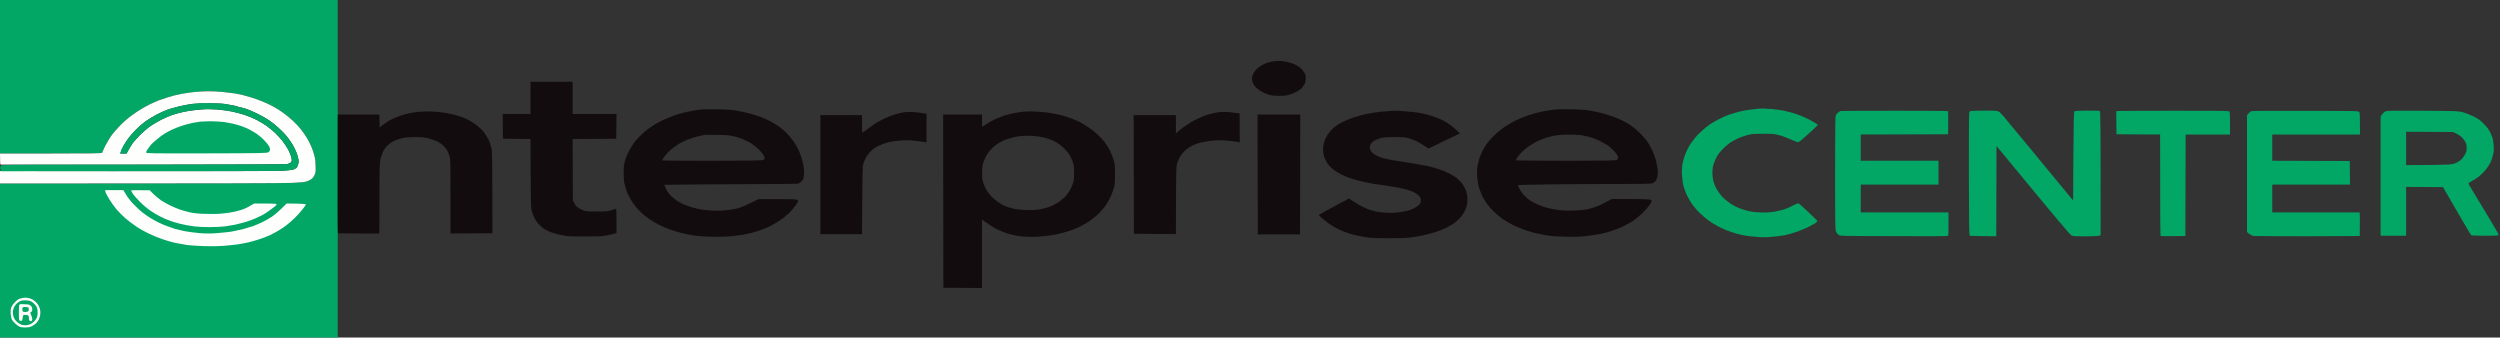<svg xmlns="http://www.w3.org/2000/svg" viewBox="0 0 200 27" width="200" height="27">
	<rect x="0" y="0" width="200" height="27" fill="#333333" stroke="none"/>
	<style>
		tspan { white-space:pre }
		.shp0 { fill: #02a765 } 
		.shp1 { fill: #130c0f } 
		.shp2 { fill: #fefffd } 
	</style>
	<g >
		<path class="shp0" d="M0 6.14L0 12.28C7.33 12.28 8.18 12.27 8.17 12.22C8.17 12.19 8.29 11.94 8.43 11.65C8.57 11.37 8.81 10.98 8.95 10.79C9.1 10.59 9.41 10.24 9.64 10.01C9.87 9.77 10.25 9.44 10.49 9.27C10.72 9.1 11.08 8.85 11.29 8.73C11.49 8.61 11.81 8.43 12 8.34C12.18 8.25 12.51 8.11 12.73 8.02C12.95 7.94 13.27 7.83 13.44 7.78C13.61 7.73 13.82 7.67 13.91 7.65C13.99 7.62 14.26 7.57 14.51 7.52C14.75 7.47 15.26 7.4 15.64 7.36C16.02 7.32 16.52 7.29 16.75 7.29C16.98 7.3 17.47 7.32 17.84 7.36C18.21 7.4 18.62 7.45 18.75 7.47C18.89 7.49 19.15 7.54 19.33 7.58C19.51 7.63 19.85 7.72 20.08 7.79C20.32 7.86 20.71 8 20.95 8.1C21.2 8.2 21.53 8.35 21.68 8.43C21.84 8.51 22.12 8.67 22.31 8.79C22.49 8.9 22.83 9.15 23.06 9.34C23.29 9.52 23.62 9.83 23.8 10.03C23.98 10.23 24.23 10.54 24.35 10.72C24.48 10.9 24.66 11.21 24.75 11.4C24.85 11.59 24.97 11.86 25.01 12C25.06 12.14 25.13 12.38 25.17 12.54C25.22 12.72 25.25 13.03 25.25 13.32C25.26 13.76 25.25 13.83 25.15 14.03C25.09 14.16 24.97 14.3 24.88 14.35C24.8 14.41 24.62 14.49 24.48 14.53C24.34 14.57 23.9 14.61 23.39 14.63C22.93 14.66 17.48 14.68 11.28 14.68L0 14.68L0 27L27.02 27L27.02 0L0 0L0 6.14Z" />
		<path class="shp1" d="M101.93 4.9C101.77 4.92 101.54 4.97 101.42 5.01C101.3 5.05 101.1 5.13 100.99 5.19C100.87 5.25 100.68 5.38 100.57 5.48C100.46 5.59 100.32 5.77 100.26 5.89C100.2 6.02 100.16 6.19 100.16 6.27C100.16 6.36 100.18 6.5 100.21 6.58C100.24 6.67 100.32 6.81 100.38 6.9C100.44 6.98 100.62 7.14 100.78 7.24C100.94 7.35 101.23 7.49 101.42 7.55C101.71 7.64 101.87 7.66 102.29 7.67C102.64 7.67 102.89 7.65 103.09 7.59C103.25 7.55 103.5 7.46 103.64 7.39C103.79 7.32 104 7.18 104.1 7.08C104.2 6.98 104.33 6.81 104.38 6.71C104.43 6.59 104.46 6.42 104.46 6.27C104.46 6.08 104.44 5.98 104.34 5.8C104.27 5.68 104.13 5.52 104.04 5.44C103.94 5.36 103.75 5.23 103.6 5.16C103.45 5.09 103.2 5 103.04 4.97C102.88 4.93 102.63 4.89 102.49 4.88C102.34 4.87 102.09 4.88 101.93 4.9ZM42.44 7.83L42.44 9.12L40.21 9.12L40.24 11.1L42.44 11.12C42.46 16.33 42.47 16.64 42.54 16.88C42.58 17.03 42.68 17.27 42.75 17.43C42.82 17.58 42.98 17.82 43.11 17.95C43.24 18.09 43.46 18.27 43.59 18.35C43.72 18.43 44.01 18.56 44.23 18.63C44.45 18.7 44.83 18.8 45.08 18.84C45.44 18.91 45.76 18.92 46.77 18.92C47.74 18.92 48.1 18.91 48.43 18.85C48.67 18.81 48.96 18.74 49.09 18.71L49.32 18.64C49.32 16.75 49.32 16.68 49.24 16.71C49.2 16.72 49.04 16.78 48.88 16.83C48.64 16.9 48.46 16.92 47.77 16.92C47.09 16.92 46.9 16.91 46.7 16.84C46.57 16.8 46.37 16.7 46.26 16.62C46.13 16.53 46.01 16.39 45.95 16.26L45.83 16.04L45.81 11.12L49.3 11.1L49.32 9.12L45.81 9.12L45.81 6.54L42.44 6.54L42.44 7.83Z" />
		<path class="shp2" d="M15.55 7.36C15.22 7.4 14.78 7.46 14.57 7.5C14.37 7.54 14.1 7.6 13.97 7.63C13.85 7.66 13.61 7.73 13.44 7.78C13.27 7.83 12.95 7.94 12.73 8.02C12.51 8.11 12.18 8.25 12 8.34C11.81 8.43 11.49 8.61 11.29 8.73C11.08 8.85 10.72 9.1 10.49 9.27C10.25 9.44 9.87 9.77 9.64 10.01C9.41 10.24 9.1 10.59 8.95 10.79C8.81 10.98 8.57 11.37 8.43 11.65C8.29 11.94 8.17 12.19 8.17 12.22C8.18 12.27 7.33 12.28 4.09 12.28L0 12.28C0 13.05 0.01 13.17 0.06 13.17C0.09 13.17 5.22 13.17 11.46 13.17C18.71 13.16 22.88 13.15 22.99 13.12C23.09 13.1 23.2 13.05 23.23 13.02C23.27 12.99 23.31 12.94 23.33 12.9C23.35 12.86 23.34 12.72 23.31 12.59C23.28 12.45 23.17 12.18 23.07 11.99C22.96 11.79 22.75 11.47 22.6 11.28C22.44 11.08 22.17 10.78 21.99 10.61C21.81 10.45 21.51 10.2 21.33 10.07C21.15 9.94 20.79 9.73 20.53 9.59C20.27 9.46 19.84 9.28 19.57 9.19C19.3 9.1 18.84 8.98 18.55 8.92C18.26 8.86 17.73 8.79 17.37 8.76C16.9 8.73 16.56 8.72 16.09 8.76C15.73 8.79 15.27 8.84 15.06 8.88C14.86 8.91 14.54 8.98 14.35 9.03C14.17 9.07 13.87 9.17 13.69 9.23C13.5 9.3 13.15 9.45 12.91 9.57C12.66 9.7 12.3 9.91 12.09 10.05C11.88 10.18 11.51 10.5 11.26 10.74C11.01 10.99 10.73 11.3 10.63 11.43C10.53 11.57 10.38 11.81 10.29 11.98L10.13 12.28L9.62 12.28C9.67 12.09 9.76 11.88 9.86 11.7C9.96 11.52 10.15 11.22 10.28 11.05C10.4 10.88 10.69 10.56 10.91 10.34C11.13 10.12 11.47 9.83 11.67 9.69C11.86 9.55 12.25 9.32 12.53 9.17C12.81 9.02 13.22 8.84 13.44 8.76C13.66 8.69 14.08 8.57 14.37 8.5C14.67 8.43 15.12 8.35 15.37 8.31C15.63 8.28 16.24 8.26 16.73 8.26C17.22 8.26 17.78 8.28 17.97 8.31C18.17 8.34 18.49 8.4 18.7 8.44C18.9 8.48 19.06 8.53 19.06 8.55C19.06 8.57 19.12 8.58 19.2 8.58C19.27 8.58 19.48 8.64 19.67 8.7C19.86 8.76 20.26 8.93 20.56 9.08C20.86 9.22 21.29 9.47 21.52 9.62C21.74 9.77 22.08 10.04 22.26 10.21C22.45 10.38 22.68 10.61 22.78 10.72C22.87 10.83 23.02 11 23.09 11.1C23.17 11.2 23.32 11.43 23.43 11.61C23.53 11.79 23.66 12.05 23.71 12.19C23.77 12.32 23.83 12.54 23.86 12.68C23.9 12.86 23.9 12.97 23.86 13.12C23.83 13.23 23.78 13.36 23.74 13.4C23.69 13.45 23.59 13.52 23.51 13.55C23.41 13.59 23.07 13.63 22.62 13.66C22.18 13.69 17.53 13.7 10.94 13.69L0 13.68L0 14.68C17.48 14.68 22.93 14.66 23.39 14.63C23.9 14.61 24.34 14.57 24.48 14.53C24.62 14.49 24.8 14.41 24.88 14.35C24.97 14.3 25.09 14.16 25.15 14.03C25.25 13.83 25.26 13.76 25.25 13.32C25.25 13.03 25.22 12.72 25.17 12.54C25.13 12.38 25.06 12.14 25.01 12C24.97 11.86 24.85 11.59 24.75 11.4C24.66 11.21 24.48 10.9 24.35 10.72C24.23 10.54 23.98 10.23 23.8 10.03C23.62 9.83 23.29 9.52 23.06 9.34C22.83 9.15 22.49 8.9 22.31 8.79C22.12 8.67 21.84 8.51 21.68 8.43C21.53 8.35 21.2 8.2 20.95 8.1C20.71 8 20.32 7.86 20.08 7.79C19.85 7.72 19.51 7.63 19.33 7.58C19.15 7.54 18.89 7.49 18.75 7.47C18.62 7.45 18.21 7.4 17.84 7.36C17.47 7.32 16.94 7.3 16.66 7.3C16.38 7.3 15.88 7.33 15.55 7.36Z" />
		<path class="shp0" d="M16.06 8.25C15.94 8.26 15.63 8.29 15.37 8.32C15.12 8.35 14.67 8.43 14.37 8.5C14.08 8.57 13.66 8.69 13.44 8.76C13.22 8.84 12.81 9.02 12.53 9.17C12.25 9.32 11.86 9.55 11.67 9.69C11.47 9.83 11.13 10.12 10.91 10.34C10.69 10.56 10.4 10.88 10.28 11.05C10.15 11.22 9.96 11.52 9.86 11.7C9.76 11.88 9.67 12.09 9.65 12.16L9.62 12.28L10.13 12.28C10.38 11.81 10.53 11.57 10.63 11.43C10.73 11.3 11.01 10.99 11.26 10.74C11.51 10.5 11.88 10.18 12.09 10.05C12.3 9.91 12.66 9.7 12.91 9.57C13.15 9.45 13.5 9.3 13.69 9.23C13.87 9.17 14.17 9.07 14.35 9.03C14.54 8.98 14.86 8.91 15.06 8.88C15.27 8.84 15.73 8.79 16.09 8.76C16.56 8.72 16.9 8.73 17.37 8.76C17.73 8.79 18.26 8.86 18.55 8.92C18.84 8.98 19.3 9.1 19.57 9.19C19.84 9.28 20.27 9.46 20.53 9.59C20.79 9.73 21.15 9.94 21.33 10.07C21.51 10.2 21.81 10.45 21.99 10.61C22.17 10.78 22.44 11.08 22.6 11.28C22.75 11.47 22.96 11.79 23.07 11.99C23.17 12.18 23.28 12.45 23.31 12.59C23.34 12.72 23.35 12.86 23.33 12.9C23.31 12.94 23.27 12.99 23.23 13.02C23.2 13.05 23.09 13.1 22.99 13.12C22.88 13.15 18.77 13.16 11.54 13.17C4.13 13.17 0.23 13.18 0.16 13.21C0.09 13.24 0.03 13.3 0.02 13.36C0.01 13.41 0.02 13.51 0.04 13.58L0.09 13.7C17.12 13.7 22.35 13.68 22.71 13.66C23.08 13.63 23.41 13.59 23.51 13.55C23.59 13.52 23.69 13.45 23.74 13.4C23.78 13.36 23.83 13.23 23.86 13.12C23.9 12.97 23.9 12.86 23.86 12.68C23.83 12.54 23.77 12.32 23.71 12.19C23.66 12.05 23.53 11.79 23.43 11.61C23.32 11.43 23.17 11.2 23.09 11.1C23.02 11 22.87 10.83 22.78 10.72C22.68 10.61 22.45 10.38 22.26 10.21C22.08 10.04 21.74 9.77 21.52 9.62C21.29 9.47 20.86 9.22 20.56 9.08C20.26 8.93 19.86 8.76 19.67 8.7C19.48 8.64 19.27 8.58 19.2 8.58C19.12 8.58 19.06 8.57 19.06 8.55C19.06 8.53 18.89 8.48 18.67 8.44C18.46 8.4 18.15 8.34 18 8.32C17.84 8.3 17.39 8.27 17 8.26C16.61 8.25 16.19 8.25 16.06 8.25ZM140.64 8.7C140.53 8.71 140.26 8.74 140.04 8.77C139.82 8.79 139.44 8.86 139.19 8.92C138.95 8.98 138.55 9.1 138.3 9.18C138.06 9.27 137.67 9.45 137.44 9.57C137.2 9.69 136.89 9.88 136.75 9.98C136.6 10.09 136.38 10.26 136.26 10.37C136.14 10.48 135.95 10.65 135.84 10.76C135.74 10.87 135.54 11.1 135.41 11.28C135.28 11.45 135.15 11.64 135.13 11.7C135.1 11.76 135.04 11.87 135 11.94C134.95 12.02 134.86 12.25 134.78 12.45C134.71 12.66 134.62 12.97 134.59 13.14C134.56 13.34 134.54 13.65 134.56 13.99C134.58 14.33 134.62 14.65 134.68 14.88C134.73 15.07 134.85 15.39 134.94 15.59C135.03 15.79 135.22 16.11 135.35 16.3C135.48 16.5 135.75 16.82 135.95 17.01C136.15 17.21 136.47 17.48 136.66 17.62C136.86 17.76 137.18 17.97 137.39 18.08C137.6 18.19 137.94 18.35 138.15 18.43C138.35 18.51 138.71 18.63 138.95 18.7C139.18 18.76 139.47 18.82 139.59 18.84C139.71 18.86 139.85 18.88 139.9 18.89C139.95 18.89 140.24 18.92 140.55 18.95C140.96 18.99 141.26 18.99 141.72 18.95C142.07 18.92 142.54 18.86 142.77 18.82C143 18.77 143.43 18.65 143.72 18.55C144.02 18.45 144.42 18.28 144.61 18.19C144.81 18.09 145.06 17.95 145.18 17.88C145.29 17.81 145.39 17.72 145.39 17.69C145.39 17.66 145.07 17.34 144.67 16.97C144.28 16.6 143.93 16.29 143.89 16.27C143.86 16.25 143.67 16.32 143.42 16.45C143.2 16.57 142.9 16.7 142.77 16.74C142.63 16.78 142.32 16.86 142.08 16.91C141.77 16.97 141.46 17 141.06 17C140.71 17 140.33 16.97 140.1 16.93C139.89 16.89 139.58 16.81 139.41 16.75C139.24 16.7 138.99 16.59 138.86 16.53C138.72 16.46 138.52 16.34 138.41 16.27C138.3 16.19 138.12 16.05 138 15.95C137.88 15.85 137.69 15.65 137.58 15.5C137.47 15.35 137.32 15.12 137.25 14.98C137.18 14.84 137.1 14.6 137.06 14.45C137.02 14.29 136.99 14.02 136.99 13.84C136.99 13.67 137.01 13.42 137.04 13.29C137.07 13.16 137.16 12.9 137.26 12.7C137.38 12.44 137.52 12.24 137.76 11.99C137.94 11.79 138.23 11.54 138.4 11.42C138.56 11.31 138.86 11.15 139.06 11.06C139.25 10.97 139.59 10.86 139.81 10.8C140.17 10.71 140.31 10.7 141.08 10.7C141.88 10.7 141.98 10.71 142.39 10.83C142.63 10.89 143.04 11.05 143.3 11.17C143.56 11.29 143.81 11.38 143.86 11.38C143.92 11.37 144.23 11.12 144.55 10.82C144.88 10.53 145.21 10.22 145.29 10.13L145.44 9.99C145.11 9.76 144.81 9.6 144.57 9.48C144.32 9.36 143.93 9.2 143.7 9.12C143.47 9.04 143.05 8.93 142.77 8.87C142.49 8.81 142.02 8.74 141.72 8.72C141.43 8.7 141.11 8.68 141.01 8.68C140.92 8.69 140.75 8.7 140.64 8.7Z" />
		<path fill-rule="evenodd" class="shp1" d="M57.34 8.74C57.92 8.75 58.47 8.78 58.79 8.83C59.07 8.87 59.56 8.97 59.88 9.05C60.19 9.13 60.66 9.28 60.92 9.38C61.18 9.48 61.52 9.64 61.68 9.73C61.83 9.81 62.1 9.98 62.27 10.09C62.44 10.2 62.73 10.45 62.92 10.63C63.1 10.82 63.36 11.13 63.49 11.32C63.63 11.52 63.81 11.84 63.9 12.03C63.99 12.23 64.12 12.58 64.18 12.81C64.24 13.04 64.31 13.39 64.32 13.59C64.34 13.8 64.33 14.03 64.3 14.17C64.27 14.33 64.21 14.43 64.1 14.53C64.01 14.61 63.88 14.69 63.8 14.7C63.72 14.71 61.29 14.73 58.41 14.74C55.53 14.75 53.16 14.78 53.15 14.79C53.15 14.8 53.21 14.95 53.28 15.11C53.38 15.32 53.51 15.5 53.69 15.68C53.84 15.83 54.1 16.03 54.25 16.12C54.41 16.21 54.66 16.34 54.8 16.4C54.94 16.45 55.23 16.55 55.44 16.61C55.66 16.68 56.06 16.76 56.33 16.79C56.61 16.83 57.05 16.86 57.31 16.86C57.57 16.86 57.97 16.84 58.19 16.81C58.41 16.79 58.77 16.73 58.99 16.67C59.26 16.61 59.59 16.47 60.68 15.93L62.15 15.93C63.04 15.92 63.67 15.94 63.74 15.97C63.8 15.99 63.85 16.04 63.85 16.07C63.86 16.1 63.77 16.25 63.67 16.41C63.56 16.57 63.32 16.85 63.14 17.03C62.96 17.21 62.63 17.48 62.41 17.62C62.19 17.77 61.83 17.98 61.61 18.09C61.39 18.2 60.98 18.37 60.7 18.46C60.42 18.56 59.99 18.67 59.74 18.72C59.5 18.77 59.01 18.84 58.65 18.88C58.16 18.94 57.77 18.95 56.97 18.94C56.17 18.92 55.8 18.89 55.39 18.82C55.09 18.77 54.65 18.67 54.41 18.61C54.17 18.55 53.78 18.43 53.54 18.34C53.31 18.25 52.94 18.09 52.72 17.98C52.5 17.87 52.14 17.66 51.92 17.51C51.7 17.36 51.37 17.09 51.19 16.9C51 16.72 50.73 16.39 50.59 16.17C50.44 15.95 50.25 15.6 50.17 15.4C50.1 15.2 50 14.89 49.96 14.71C49.91 14.5 49.89 14.2 49.89 13.83C49.89 13.42 49.91 13.19 49.98 12.92C50.03 12.73 50.18 12.37 50.3 12.12C50.42 11.87 50.65 11.51 50.82 11.3C50.99 11.09 51.28 10.79 51.48 10.62C51.67 10.45 51.98 10.21 52.17 10.09C52.35 9.97 52.72 9.76 52.99 9.63C53.26 9.5 53.72 9.31 54.01 9.21C54.3 9.12 54.74 8.99 54.99 8.94C55.23 8.89 55.65 8.82 55.92 8.78C56.25 8.74 56.72 8.73 57.34 8.74ZM55.79 10.92C55.54 10.98 55.19 11.09 55.01 11.17C54.83 11.24 54.57 11.36 54.43 11.44C54.3 11.51 54.06 11.67 53.9 11.79C53.74 11.91 53.52 12.1 53.41 12.22C53.3 12.34 53.15 12.52 53.09 12.62C53.02 12.73 52.97 12.82 52.97 12.83C52.97 12.85 54.76 12.86 56.94 12.86C59.49 12.86 60.96 12.84 61.03 12.81C61.09 12.79 61.15 12.73 61.16 12.68C61.18 12.63 61.14 12.5 61.08 12.4C61.02 12.3 60.84 12.08 60.67 11.92C60.5 11.76 60.22 11.55 60.05 11.44C59.88 11.34 59.58 11.2 59.39 11.12C59.19 11.04 58.86 10.94 58.65 10.89C58.36 10.82 58.07 10.8 57.39 10.79C56.9 10.78 56.44 10.78 56.37 10.79C56.29 10.8 56.03 10.86 55.79 10.92ZM125.66 8.74C126.25 8.75 126.8 8.78 127.08 8.83C127.34 8.87 127.75 8.95 127.99 9.01C128.24 9.07 128.65 9.19 128.9 9.28C129.16 9.37 129.53 9.51 129.73 9.61C129.92 9.7 130.24 9.88 130.44 10.01C130.63 10.14 130.98 10.43 131.22 10.67C131.45 10.91 131.73 11.23 131.83 11.39C131.93 11.55 132.09 11.82 132.17 12C132.26 12.18 132.38 12.5 132.44 12.71C132.5 12.92 132.57 13.27 132.6 13.48C132.63 13.74 132.63 13.93 132.6 14.1C132.57 14.24 132.5 14.4 132.45 14.48C132.39 14.55 132.28 14.63 132.2 14.66C132.09 14.71 131.4 14.72 128.78 14.72C126.98 14.72 124.59 14.74 123.47 14.76C122.35 14.77 121.44 14.8 121.44 14.82C121.44 14.84 121.49 14.97 121.56 15.11C121.62 15.25 121.79 15.48 121.93 15.63C122.06 15.77 122.29 15.96 122.44 16.06C122.59 16.15 122.88 16.31 123.08 16.39C123.29 16.48 123.66 16.6 123.91 16.66C124.15 16.72 124.56 16.79 124.82 16.82C125.09 16.85 125.56 16.86 125.93 16.84C126.28 16.83 126.74 16.79 126.95 16.75C127.16 16.71 127.49 16.61 127.68 16.54C127.88 16.47 128.24 16.3 128.95 15.92L130.38 15.92C131.17 15.92 131.88 15.94 131.97 15.96C132.05 15.98 132.13 16.02 132.14 16.06C132.15 16.09 132.07 16.25 131.96 16.41C131.85 16.57 131.6 16.85 131.41 17.04C131.22 17.22 130.92 17.47 130.75 17.59C130.58 17.72 130.22 17.93 129.95 18.06C129.68 18.2 129.23 18.38 128.95 18.47C128.67 18.56 128.25 18.68 128.02 18.72C127.78 18.77 127.3 18.84 126.95 18.88C126.45 18.94 126.07 18.95 125.26 18.94C124.49 18.92 124.08 18.89 123.68 18.82C123.39 18.77 122.96 18.68 122.73 18.62C122.5 18.56 122.13 18.45 121.91 18.37C121.69 18.29 121.33 18.14 121.11 18.04C120.89 17.93 120.52 17.72 120.28 17.57C120.05 17.41 119.69 17.11 119.48 16.9C119.27 16.7 119.01 16.39 118.91 16.24C118.8 16.08 118.64 15.79 118.54 15.59C118.45 15.39 118.34 15.07 118.28 14.88C118.23 14.68 118.18 14.31 118.17 14.03C118.15 13.65 118.16 13.46 118.23 13.12C118.28 12.89 118.38 12.55 118.46 12.37C118.53 12.18 118.7 11.87 118.82 11.68C118.95 11.48 119.25 11.12 119.5 10.87C119.77 10.6 120.13 10.31 120.4 10.13C120.64 9.97 121.05 9.74 121.31 9.61C121.56 9.49 122.01 9.31 122.31 9.21C122.6 9.11 123.09 8.98 123.39 8.92C123.7 8.86 124.12 8.79 124.33 8.77C124.54 8.74 125.14 8.73 125.66 8.74ZM123.73 11.01C123.53 11.07 123.2 11.2 122.99 11.3C122.79 11.4 122.48 11.58 122.31 11.7C122.14 11.82 121.88 12.03 121.74 12.17C121.61 12.32 121.44 12.51 121.38 12.61C121.31 12.71 121.26 12.8 121.26 12.82C121.26 12.84 123.05 12.86 125.24 12.86C128.33 12.86 129.24 12.84 129.33 12.8C129.41 12.76 129.44 12.71 129.44 12.6C129.44 12.49 129.38 12.39 129.23 12.2C129.11 12.06 128.9 11.85 128.75 11.73C128.6 11.61 128.26 11.41 127.99 11.28C127.72 11.14 127.35 11 127.15 10.95C126.95 10.9 126.65 10.84 126.47 10.81C126.29 10.79 125.84 10.77 125.47 10.77C125.1 10.77 124.64 10.8 124.44 10.84C124.24 10.87 123.92 10.95 123.73 11.01ZM111.58 8.86C111.61 8.86 111.96 8.87 112.35 8.9C112.74 8.92 113.29 8.98 113.57 9.03C113.86 9.08 114.32 9.2 114.6 9.29C114.88 9.39 115.24 9.53 115.4 9.61C115.56 9.69 115.81 9.84 115.95 9.94C116.1 10.04 116.35 10.24 116.8 10.67L115.55 11.27C114.87 11.61 114.29 11.88 114.27 11.88C114.26 11.88 114.08 11.76 113.87 11.62C113.67 11.49 113.4 11.33 113.27 11.27C113.15 11.21 112.89 11.12 112.7 11.06C112.4 10.98 112.25 10.97 111.55 10.97C110.92 10.97 110.69 10.98 110.46 11.05C110.31 11.09 110.11 11.17 110.02 11.21C109.93 11.25 109.81 11.35 109.74 11.42C109.68 11.49 109.61 11.61 109.59 11.7C109.57 11.81 109.59 11.91 109.65 12.03C109.69 12.12 109.81 12.26 109.91 12.32C110.01 12.39 110.2 12.49 110.33 12.54C110.47 12.6 110.74 12.68 110.93 12.72C111.13 12.77 111.59 12.85 111.95 12.9C112.32 12.95 112.91 13.04 113.26 13.11C113.62 13.17 114.08 13.26 114.29 13.3C114.49 13.35 114.85 13.45 115.09 13.53C115.32 13.6 115.69 13.75 115.91 13.86C116.13 13.97 116.43 14.15 116.57 14.27C116.72 14.39 116.93 14.61 117.03 14.77C117.14 14.93 117.26 15.19 117.31 15.35C117.36 15.52 117.4 15.76 117.4 15.95C117.4 16.12 117.37 16.36 117.34 16.48C117.3 16.6 117.22 16.81 117.15 16.95C117.08 17.08 116.92 17.31 116.78 17.45C116.64 17.6 116.42 17.79 116.29 17.88C116.15 17.97 115.88 18.13 115.69 18.23C115.49 18.32 115.1 18.48 114.83 18.57C114.56 18.65 114.09 18.78 113.79 18.84C113.49 18.9 113.05 18.97 112.82 19C112.56 19.04 111.91 19.06 111.09 19.06C110.05 19.06 109.67 19.04 109.26 18.98C108.98 18.94 108.53 18.84 108.25 18.77C107.98 18.7 107.57 18.56 107.34 18.46C107.12 18.36 106.78 18.19 106.6 18.08C106.42 17.97 106.1 17.74 105.89 17.56C105.68 17.39 105.51 17.23 105.51 17.2C105.51 17.18 106.05 16.87 107.91 15.88L108.33 16.15C108.56 16.3 108.89 16.49 109.06 16.57C109.24 16.65 109.48 16.75 109.6 16.79C109.72 16.83 109.95 16.89 110.11 16.93C110.27 16.96 110.62 17 110.89 17.02C111.19 17.04 111.56 17.03 111.84 16.99C112.1 16.96 112.42 16.91 112.55 16.87C112.69 16.84 112.92 16.75 113.06 16.69C113.21 16.62 113.41 16.49 113.5 16.4C113.64 16.26 113.66 16.21 113.66 16.04C113.66 15.88 113.64 15.8 113.54 15.69C113.47 15.62 113.35 15.51 113.26 15.46C113.18 15.4 112.97 15.31 112.8 15.25C112.63 15.18 112.23 15.08 111.91 15.02C111.59 14.96 111.14 14.89 110.91 14.86C110.68 14.83 110.21 14.76 109.86 14.7C109.52 14.64 109.04 14.54 108.8 14.48C108.55 14.42 108.17 14.31 107.95 14.23C107.73 14.15 107.42 14.02 107.27 13.94C107.11 13.86 106.86 13.71 106.71 13.6C106.56 13.49 106.38 13.32 106.31 13.23C106.23 13.13 106.12 12.96 106.06 12.83C105.99 12.71 105.92 12.51 105.89 12.38C105.87 12.25 105.84 12.05 105.84 11.93C105.84 11.82 105.87 11.61 105.91 11.46C105.95 11.32 106.02 11.11 106.08 11C106.14 10.88 106.27 10.68 106.37 10.55C106.47 10.42 106.67 10.23 106.81 10.12C106.95 10.01 107.25 9.83 107.47 9.73C107.68 9.62 108.09 9.46 108.36 9.37C108.64 9.28 109.11 9.16 109.41 9.1C109.71 9.04 110.17 8.97 110.44 8.94C110.71 8.92 111.06 8.89 111.22 8.88C111.38 8.87 111.54 8.87 111.58 8.86Z" />
		<path fill-rule="evenodd" class="shp0" d="M151.54 8.86C153.87 8.86 155.79 8.87 155.82 8.89C155.86 8.91 155.87 9.14 155.85 10.74L148.86 10.76L148.86 12.86L155.08 12.86L155.08 14.77L148.86 14.77L148.86 16.99L155.88 16.99L155.88 17.93C155.88 18.86 155.88 18.86 155.78 18.88C155.72 18.9 153.77 18.9 151.45 18.89C147.25 18.88 147.22 18.88 147.09 18.79C147.02 18.74 146.93 18.63 146.89 18.55C146.82 18.4 146.81 18.09 146.81 13.87C146.81 10.07 146.82 9.32 146.87 9.22C146.91 9.15 146.98 9.05 147.04 9C147.1 8.95 147.19 8.9 147.23 8.88C147.28 8.87 149.22 8.86 151.54 8.86ZM158.72 8.85C159.63 8.85 159.78 8.86 159.9 8.93C159.98 8.97 160.16 9.15 160.3 9.32C160.45 9.5 160.67 9.78 160.81 9.94C160.94 10.11 161.07 10.26 161.1 10.29C161.13 10.32 161.59 10.88 162.14 11.54C162.68 12.2 163.18 12.81 163.26 12.9C163.33 12.99 163.94 13.73 165.85 16.04L165.87 12.49C165.89 9.4 165.91 8.93 165.96 8.9C166 8.87 166.45 8.85 166.97 8.85C167.49 8.85 167.95 8.86 167.98 8.87C168.04 8.89 168.05 9.49 168.05 18.82L167.94 18.86C167.88 18.88 167.4 18.9 166.86 18.91C166.19 18.91 165.85 18.89 165.74 18.85C165.62 18.8 165.04 18.13 159.72 11.68L159.7 18.9L158.66 18.89C158.1 18.89 157.61 18.87 157.58 18.85C157.53 18.82 157.52 17.77 157.51 13.88C157.51 9.05 157.51 8.94 157.59 8.9C157.64 8.87 158.1 8.85 158.72 8.85ZM173.88 8.86C176.7 8.85 178.26 8.87 178.32 8.9C178.4 8.94 178.4 8.99 178.4 10.76L174.85 10.76L174.83 18.88L173.87 18.89C173.35 18.89 172.89 18.89 172.86 18.88C172.82 18.86 172.81 18.01 172.81 10.76L169.32 10.74L169.3 8.9L169.42 8.88C169.49 8.87 171.49 8.86 173.88 8.86ZM184.44 8.87C188.62 8.87 188.68 8.88 188.74 8.96C188.79 9.03 188.8 9.23 188.8 10.76L181.78 10.76L181.78 12.86L187.98 12.88L188 14.77L181.78 14.77L181.78 16.99L188.76 16.99L188.78 17.09C188.79 17.15 188.8 17.57 188.78 18.88L184.71 18.9C182.48 18.9 180.52 18.89 180.36 18.88C180.12 18.85 180.05 18.82 179.76 18.56L179.76 9.21L179.89 9.07C179.96 8.99 180.06 8.91 180.11 8.89C180.16 8.87 182.11 8.86 184.44 8.87ZM193.78 8.86C196.58 8.88 196.65 8.88 197.02 8.98C197.23 9.03 197.61 9.18 197.87 9.31C198.26 9.5 198.39 9.59 198.69 9.89C198.95 10.15 199.1 10.35 199.22 10.59C199.31 10.77 199.41 11.02 199.43 11.14C199.46 11.26 199.49 11.55 199.5 11.77C199.51 11.99 199.5 12.21 199.47 12.25C199.45 12.3 199.42 12.42 199.4 12.52C199.39 12.62 199.31 12.84 199.23 13.01C199.14 13.18 198.97 13.45 198.83 13.61C198.7 13.77 198.48 13.99 198.33 14.11C198.19 14.22 197.93 14.38 197.77 14.47C197.6 14.56 197.47 14.65 197.47 14.67C197.47 14.69 197.61 14.94 197.79 15.23C197.97 15.53 198.52 16.43 199.01 17.25C199.52 18.08 199.9 18.76 199.89 18.79C199.87 18.85 199.71 18.86 198.81 18.86C198.23 18.86 197.73 18.84 197.71 18.83C197.68 18.81 197.43 18.4 197.16 17.93C196.88 17.45 196.55 16.88 196.42 16.66C196.29 16.44 196.02 15.97 195.44 14.97L192.49 14.95L192.49 18.86L190.45 18.86L190.45 9.32L190.55 9.17C190.6 9.09 190.71 8.98 190.78 8.94C190.91 8.85 191.01 8.85 193.78 8.86ZM192.49 13.21C194.54 13.2 195.38 13.19 195.69 13.17C196.15 13.15 196.29 13.12 196.49 13.03C196.62 12.97 196.81 12.85 196.9 12.76C197 12.68 197.13 12.49 197.21 12.34C197.31 12.14 197.34 12.02 197.33 11.81C197.33 11.6 197.31 11.5 197.21 11.32C197.14 11.2 197 11.03 196.91 10.95C196.81 10.86 196.62 10.74 196.49 10.68L196.25 10.56L192.49 10.54L192.49 13.21Z" />
		<path fill-rule="evenodd" class="shp1" d="M34.5 8.92C34.82 8.94 35.28 8.97 35.53 9.01C35.77 9.05 36.16 9.13 36.39 9.19C36.62 9.25 36.95 9.36 37.13 9.43C37.3 9.5 37.56 9.64 37.71 9.73C37.87 9.82 38.12 10 38.26 10.12C38.41 10.24 38.63 10.46 38.74 10.61C38.85 10.76 39 11.02 39.09 11.19C39.17 11.36 39.27 11.65 39.31 11.83C39.38 12.13 39.39 12.48 39.39 18.66L36.04 18.68L36.04 15.74C36.04 13.21 36.03 12.75 35.97 12.52C35.93 12.37 35.85 12.16 35.78 12.05C35.72 11.94 35.57 11.76 35.46 11.65C35.35 11.54 35.13 11.39 34.97 11.31C34.81 11.23 34.5 11.13 34.28 11.07C33.96 10.99 33.75 10.97 33.19 10.97C32.71 10.97 32.4 11 32.17 11.05C31.99 11.09 31.7 11.19 31.53 11.27C31.34 11.36 31.13 11.51 31 11.64C30.87 11.76 30.72 11.98 30.63 12.17C30.55 12.34 30.45 12.63 30.42 12.82C30.36 13.11 30.35 13.65 30.35 18.68L28.72 18.68C27.82 18.68 27.06 18.67 27.04 18.65C27.01 18.63 27 17 27.02 9.16L30.35 9.16L30.37 10.19L30.68 9.95C30.85 9.82 31.13 9.65 31.3 9.56C31.48 9.47 31.8 9.33 32.02 9.26C32.24 9.18 32.57 9.09 32.77 9.05C32.97 9.01 33.31 8.96 33.53 8.94C33.75 8.92 34.19 8.91 34.5 8.92ZM82.76 8.92C83.1 8.94 83.59 8.98 83.85 9.01C84.1 9.05 84.51 9.12 84.76 9.18C85 9.24 85.4 9.36 85.65 9.45C85.89 9.54 86.22 9.68 86.38 9.76C86.54 9.84 86.85 10.03 87.07 10.18C87.29 10.32 87.63 10.59 87.82 10.77C88.01 10.95 88.27 11.23 88.39 11.39C88.51 11.55 88.68 11.83 88.78 12.01C88.87 12.19 89.01 12.52 89.07 12.74C89.19 13.12 89.2 13.2 89.2 13.94C89.2 14.69 89.19 14.77 89.08 15.13C89.01 15.35 88.89 15.67 88.8 15.85C88.71 16.02 88.55 16.29 88.46 16.44C88.36 16.58 88.12 16.86 87.92 17.06C87.72 17.26 87.37 17.54 87.14 17.7C86.9 17.85 86.55 18.06 86.36 18.15C86.16 18.24 85.79 18.39 85.53 18.48C85.26 18.57 84.8 18.69 84.5 18.75C84.2 18.81 83.74 18.88 83.47 18.9C83.2 18.93 82.74 18.95 82.45 18.95C82.16 18.95 81.71 18.92 81.45 18.88C81.19 18.84 80.77 18.74 80.52 18.65C80.26 18.57 79.88 18.41 79.67 18.3C79.46 18.19 79.13 17.98 78.56 17.57L78.56 23.04L75.47 23.02L75.45 9.16L78.56 9.16L78.56 9.65C78.56 9.92 78.57 10.14 78.57 10.14C78.58 10.14 78.72 10.05 78.89 9.94C79.06 9.83 79.37 9.65 79.58 9.55C79.79 9.45 80.13 9.32 80.34 9.25C80.55 9.18 80.88 9.1 81.07 9.06C81.27 9.02 81.59 8.97 81.78 8.94C81.98 8.92 82.42 8.91 82.76 8.92ZM80.8 11.06C80.58 11.12 80.25 11.25 80.05 11.36C79.86 11.46 79.57 11.66 79.41 11.82C79.25 11.97 79.05 12.21 78.96 12.35C78.88 12.49 78.76 12.74 78.7 12.9C78.62 13.11 78.59 13.32 78.57 13.68C78.56 14.04 78.57 14.25 78.62 14.48C78.67 14.65 78.77 14.93 78.86 15.1C78.95 15.27 79.15 15.54 79.29 15.7C79.44 15.85 79.68 16.06 79.83 16.16C79.97 16.26 80.22 16.4 80.37 16.47C80.52 16.54 80.81 16.63 81.02 16.68C81.27 16.75 81.59 16.78 82.05 16.8C82.55 16.82 82.82 16.8 83.15 16.75C83.39 16.71 83.75 16.62 83.95 16.55C84.15 16.47 84.46 16.32 84.65 16.2C84.83 16.08 85.09 15.86 85.23 15.72C85.36 15.57 85.54 15.32 85.63 15.14C85.72 14.97 85.83 14.71 85.87 14.57C85.91 14.41 85.93 14.11 85.93 13.83C85.93 13.55 85.91 13.26 85.87 13.1C85.83 12.95 85.72 12.69 85.63 12.52C85.53 12.32 85.36 12.1 85.16 11.9C84.98 11.73 84.73 11.52 84.6 11.44C84.47 11.36 84.24 11.25 84.09 11.19C83.95 11.13 83.71 11.05 83.56 11.01C83.41 10.98 83.12 10.92 82.91 10.9C82.71 10.87 82.39 10.86 82.2 10.86C82.02 10.86 81.72 10.88 81.54 10.9C81.35 10.92 81.02 10.99 80.8 11.06ZM73.01 8.96C73.26 8.97 73.62 9.01 74.12 9.1L74.12 11.39L73.99 11.37C73.93 11.35 73.59 11.31 73.25 11.27C72.72 11.21 72.53 11.2 72.01 11.25C71.66 11.27 71.22 11.34 71.03 11.39C70.83 11.44 70.5 11.56 70.3 11.66C70.02 11.79 69.84 11.92 69.65 12.11C69.5 12.26 69.32 12.5 69.26 12.63C69.19 12.77 69.11 12.99 69.06 13.12C69 13.34 68.99 13.69 68.96 18.73L65.63 18.73L65.63 9.21L68.96 9.21L68.96 9.89C68.96 10.26 68.97 10.58 68.98 10.6C69 10.62 69.14 10.52 69.31 10.39C69.47 10.26 69.77 10.05 69.96 9.92C70.16 9.79 70.5 9.6 70.72 9.5C70.94 9.39 71.31 9.24 71.55 9.17C71.79 9.09 72.11 9.01 72.26 8.99C72.41 8.96 72.75 8.95 73.01 8.96ZM97.91 8.95C98.06 8.95 98.4 8.97 98.67 9.01C98.94 9.04 99.16 9.07 99.17 9.07C99.17 9.07 99.18 9.59 99.18 11.39L99.06 11.37C98.99 11.35 98.8 11.32 98.64 11.3C98.49 11.28 98.18 11.24 97.96 11.23C97.74 11.21 97.32 11.22 97.02 11.25C96.73 11.28 96.32 11.34 96.12 11.39C95.92 11.44 95.63 11.53 95.48 11.6C95.33 11.67 95.08 11.82 94.93 11.93C94.78 12.05 94.59 12.25 94.48 12.42C94.38 12.57 94.25 12.83 94.19 12.99C94.09 13.28 94.09 13.28 94.07 18.73L90.71 18.7L90.69 9.21L94.07 9.21L94.07 10.68L94.3 10.47C94.43 10.36 94.71 10.14 94.93 10C95.15 9.85 95.47 9.66 95.65 9.57C95.82 9.49 96.13 9.35 96.33 9.27C96.54 9.19 96.86 9.1 97.05 9.06C97.23 9.02 97.44 8.98 97.51 8.97C97.58 8.96 97.76 8.95 97.91 8.95ZM100.6 9.16L104.02 9.16L104 18.75L100.62 18.75L100.6 9.16Z" />
		<path class="shp0" d="M16.02 9.73C15.95 9.74 15.68 9.78 15.42 9.83C15.16 9.88 14.75 9.99 14.5 10.08C14.25 10.16 13.89 10.31 13.7 10.4C13.51 10.49 13.26 10.63 13.15 10.7C13.04 10.76 12.78 10.96 12.56 11.14C12.34 11.31 12.09 11.55 12 11.68C11.91 11.8 11.8 11.95 11.76 12.01C11.72 12.07 11.69 12.16 11.69 12.2C11.69 12.27 11.94 12.28 16.52 12.27C21.04 12.26 21.36 12.25 21.47 12.18C21.56 12.12 21.6 12.06 21.6 11.95C21.6 11.87 21.55 11.73 21.48 11.63C21.42 11.53 21.24 11.33 21.09 11.17C20.94 11.02 20.69 10.81 20.53 10.7C20.37 10.6 20.11 10.44 19.95 10.36C19.79 10.28 19.54 10.17 19.4 10.12C19.25 10.06 18.95 9.97 18.73 9.92C18.51 9.87 18.14 9.79 17.91 9.76C17.67 9.73 17.19 9.7 16.82 9.7C16.45 9.71 16.09 9.72 16.02 9.73Z" />
		<path fill-rule="evenodd" class="shp2" d="M8.41 15.21L9.86 15.21L9.94 15.33C9.98 15.4 10.1 15.6 10.21 15.77C10.33 15.94 10.58 16.24 10.78 16.43C10.97 16.63 11.25 16.89 11.4 17C11.54 17.11 11.81 17.3 12 17.42C12.18 17.53 12.51 17.72 12.73 17.82C12.95 17.93 13.25 18.05 13.4 18.1C13.54 18.15 13.78 18.24 13.93 18.29C14.08 18.33 14.45 18.42 14.75 18.49C15.06 18.55 15.61 18.62 15.97 18.65C16.48 18.69 16.82 18.69 17.37 18.65C17.78 18.62 18.29 18.56 18.51 18.53C18.73 18.49 19.12 18.41 19.37 18.35C19.63 18.28 20.01 18.17 20.22 18.1C20.43 18.02 20.76 17.88 20.95 17.79C21.15 17.7 21.5 17.5 21.73 17.35C21.97 17.19 22.32 16.9 22.93 16.28L23.69 16.29C24.15 16.3 24.46 16.32 24.47 16.35C24.48 16.37 24.36 16.55 24.2 16.75C24.05 16.94 23.76 17.26 23.57 17.45C23.38 17.63 23.1 17.88 22.95 17.99C22.8 18.11 22.54 18.29 22.37 18.39C22.2 18.5 21.85 18.69 21.6 18.81C21.34 18.93 20.93 19.09 20.68 19.16C20.44 19.24 20.07 19.34 19.86 19.39C19.65 19.44 19.27 19.51 19.02 19.55C18.76 19.58 18.25 19.64 17.88 19.67C17.49 19.7 16.85 19.71 16.31 19.69C15.81 19.67 15.21 19.63 14.97 19.6C14.74 19.56 14.44 19.51 14.31 19.48C14.17 19.46 13.93 19.41 13.77 19.37C13.62 19.33 13.25 19.22 12.95 19.12C12.66 19.02 12.18 18.82 11.89 18.68C11.59 18.54 11.14 18.29 10.89 18.11C10.63 17.94 10.25 17.65 10.04 17.47C9.84 17.29 9.52 16.98 9.34 16.77C9.16 16.56 8.89 16.18 8.73 15.92C8.58 15.67 8.44 15.4 8.43 15.33L8.41 15.21ZM11.98 15.22L12.24 15.49C12.39 15.64 12.67 15.87 12.86 16.01C13.06 16.14 13.42 16.35 13.66 16.46C13.91 16.58 14.27 16.72 14.46 16.79C14.66 16.85 15.01 16.95 15.24 17C15.54 17.06 15.89 17.1 16.46 17.11C16.94 17.13 17.48 17.12 17.8 17.08C18.09 17.06 18.52 16.99 18.75 16.94C18.98 16.89 19.32 16.79 19.51 16.72C19.69 16.65 19.95 16.52 20.33 16.28L21.21 16.28C21.8 16.28 22.09 16.3 22.12 16.33C22.14 16.36 22.09 16.42 22.02 16.49C21.94 16.55 21.74 16.7 21.57 16.83C21.4 16.96 21.14 17.13 21 17.2C20.85 17.28 20.6 17.4 20.44 17.47C20.28 17.54 19.95 17.66 19.71 17.74C19.46 17.81 19.06 17.92 18.82 17.97C18.57 18.02 18.19 18.08 17.97 18.11C17.75 18.14 17.2 18.17 16.75 18.17C16.3 18.17 15.75 18.14 15.53 18.11C15.31 18.08 15.03 18.03 14.91 18.01C14.79 17.98 14.56 17.93 14.4 17.9C14.24 17.86 14 17.79 13.86 17.75C13.73 17.7 13.51 17.62 13.37 17.57C13.24 17.52 12.98 17.4 12.8 17.31C12.61 17.22 12.27 17.01 12.04 16.86C11.78 16.68 11.44 16.4 11.15 16.1C10.9 15.84 10.64 15.55 10.59 15.44C10.53 15.34 10.49 15.25 10.49 15.23C10.49 15.22 10.82 15.21 11.98 15.22ZM2.16 23.82C2.28 23.84 2.47 23.89 2.57 23.94C2.68 24 2.85 24.13 2.94 24.24C3.05 24.37 3.14 24.54 3.19 24.69C3.23 24.85 3.24 25 3.22 25.15C3.21 25.28 3.15 25.46 3.1 25.57C3.04 25.68 2.93 25.83 2.84 25.9C2.76 25.98 2.6 26.07 2.5 26.12C2.38 26.17 2.2 26.2 2.01 26.2C1.8 26.2 1.66 26.18 1.53 26.12C1.44 26.07 1.28 25.95 1.19 25.86C1.09 25.76 0.98 25.63 0.94 25.55C0.91 25.48 0.87 25.27 0.85 25.09C0.84 24.85 0.86 24.7 0.91 24.58C0.94 24.48 1.07 24.3 1.18 24.19C1.29 24.07 1.43 23.95 1.5 23.92C1.57 23.9 1.69 23.86 1.78 23.84C1.86 23.82 2.03 23.81 2.16 23.82Z" />
		<path class="shp0" d="M1.58 24.11C1.48 24.16 1.35 24.26 1.3 24.32C1.24 24.39 1.16 24.5 1.12 24.58C1.09 24.65 1.05 24.8 1.03 24.91C1.02 25.03 1.04 25.2 1.08 25.33C1.13 25.49 1.21 25.61 1.35 25.74C1.46 25.85 1.63 25.95 1.72 25.98C1.81 26 1.97 26.02 2.07 26.02C2.16 26.02 2.32 25.98 2.42 25.94C2.52 25.9 2.66 25.79 2.74 25.71C2.82 25.62 2.92 25.47 2.96 25.38C3 25.26 3.02 25.1 3.01 24.93C3 24.73 2.97 24.61 2.88 24.47C2.81 24.37 2.67 24.23 2.57 24.16C2.42 24.06 2.33 24.04 2.07 24.03C1.82 24.02 1.72 24.04 1.58 24.11Z" />
		<path class="shp2" d="M1.54 24.39C1.52 24.43 1.51 24.7 1.51 25C1.51 25.29 1.52 25.56 1.53 25.6C1.55 25.64 1.61 25.67 1.67 25.67C1.76 25.67 1.78 25.64 1.8 25.5C1.82 25.41 1.83 25.3 1.84 25.27C1.84 25.22 1.9 25.19 1.99 25.19C2.07 25.18 2.17 25.2 2.22 25.22C2.29 25.25 2.31 25.31 2.31 25.43C2.31 25.52 2.33 25.62 2.36 25.65C2.4 25.69 2.46 25.7 2.5 25.69C2.55 25.67 2.58 25.62 2.58 25.52C2.58 25.44 2.54 25.3 2.49 25.2C2.4 25.02 2.4 25.02 2.49 24.96C2.55 24.93 2.58 24.86 2.58 24.74C2.58 24.62 2.55 24.55 2.46 24.46C2.36 24.37 2.3 24.35 1.96 24.34C1.64 24.32 1.57 24.33 1.54 24.39Z" />
		<path class="shp0" d="M1.8 24.65C1.78 24.71 1.78 24.8 1.8 24.85C1.82 24.94 1.85 24.95 2.01 24.96C2.11 24.96 2.23 24.93 2.26 24.9C2.29 24.87 2.31 24.78 2.3 24.71C2.29 24.58 2.28 24.58 2.06 24.56C1.85 24.55 1.83 24.56 1.8 24.65Z" />
	</g>
</svg>